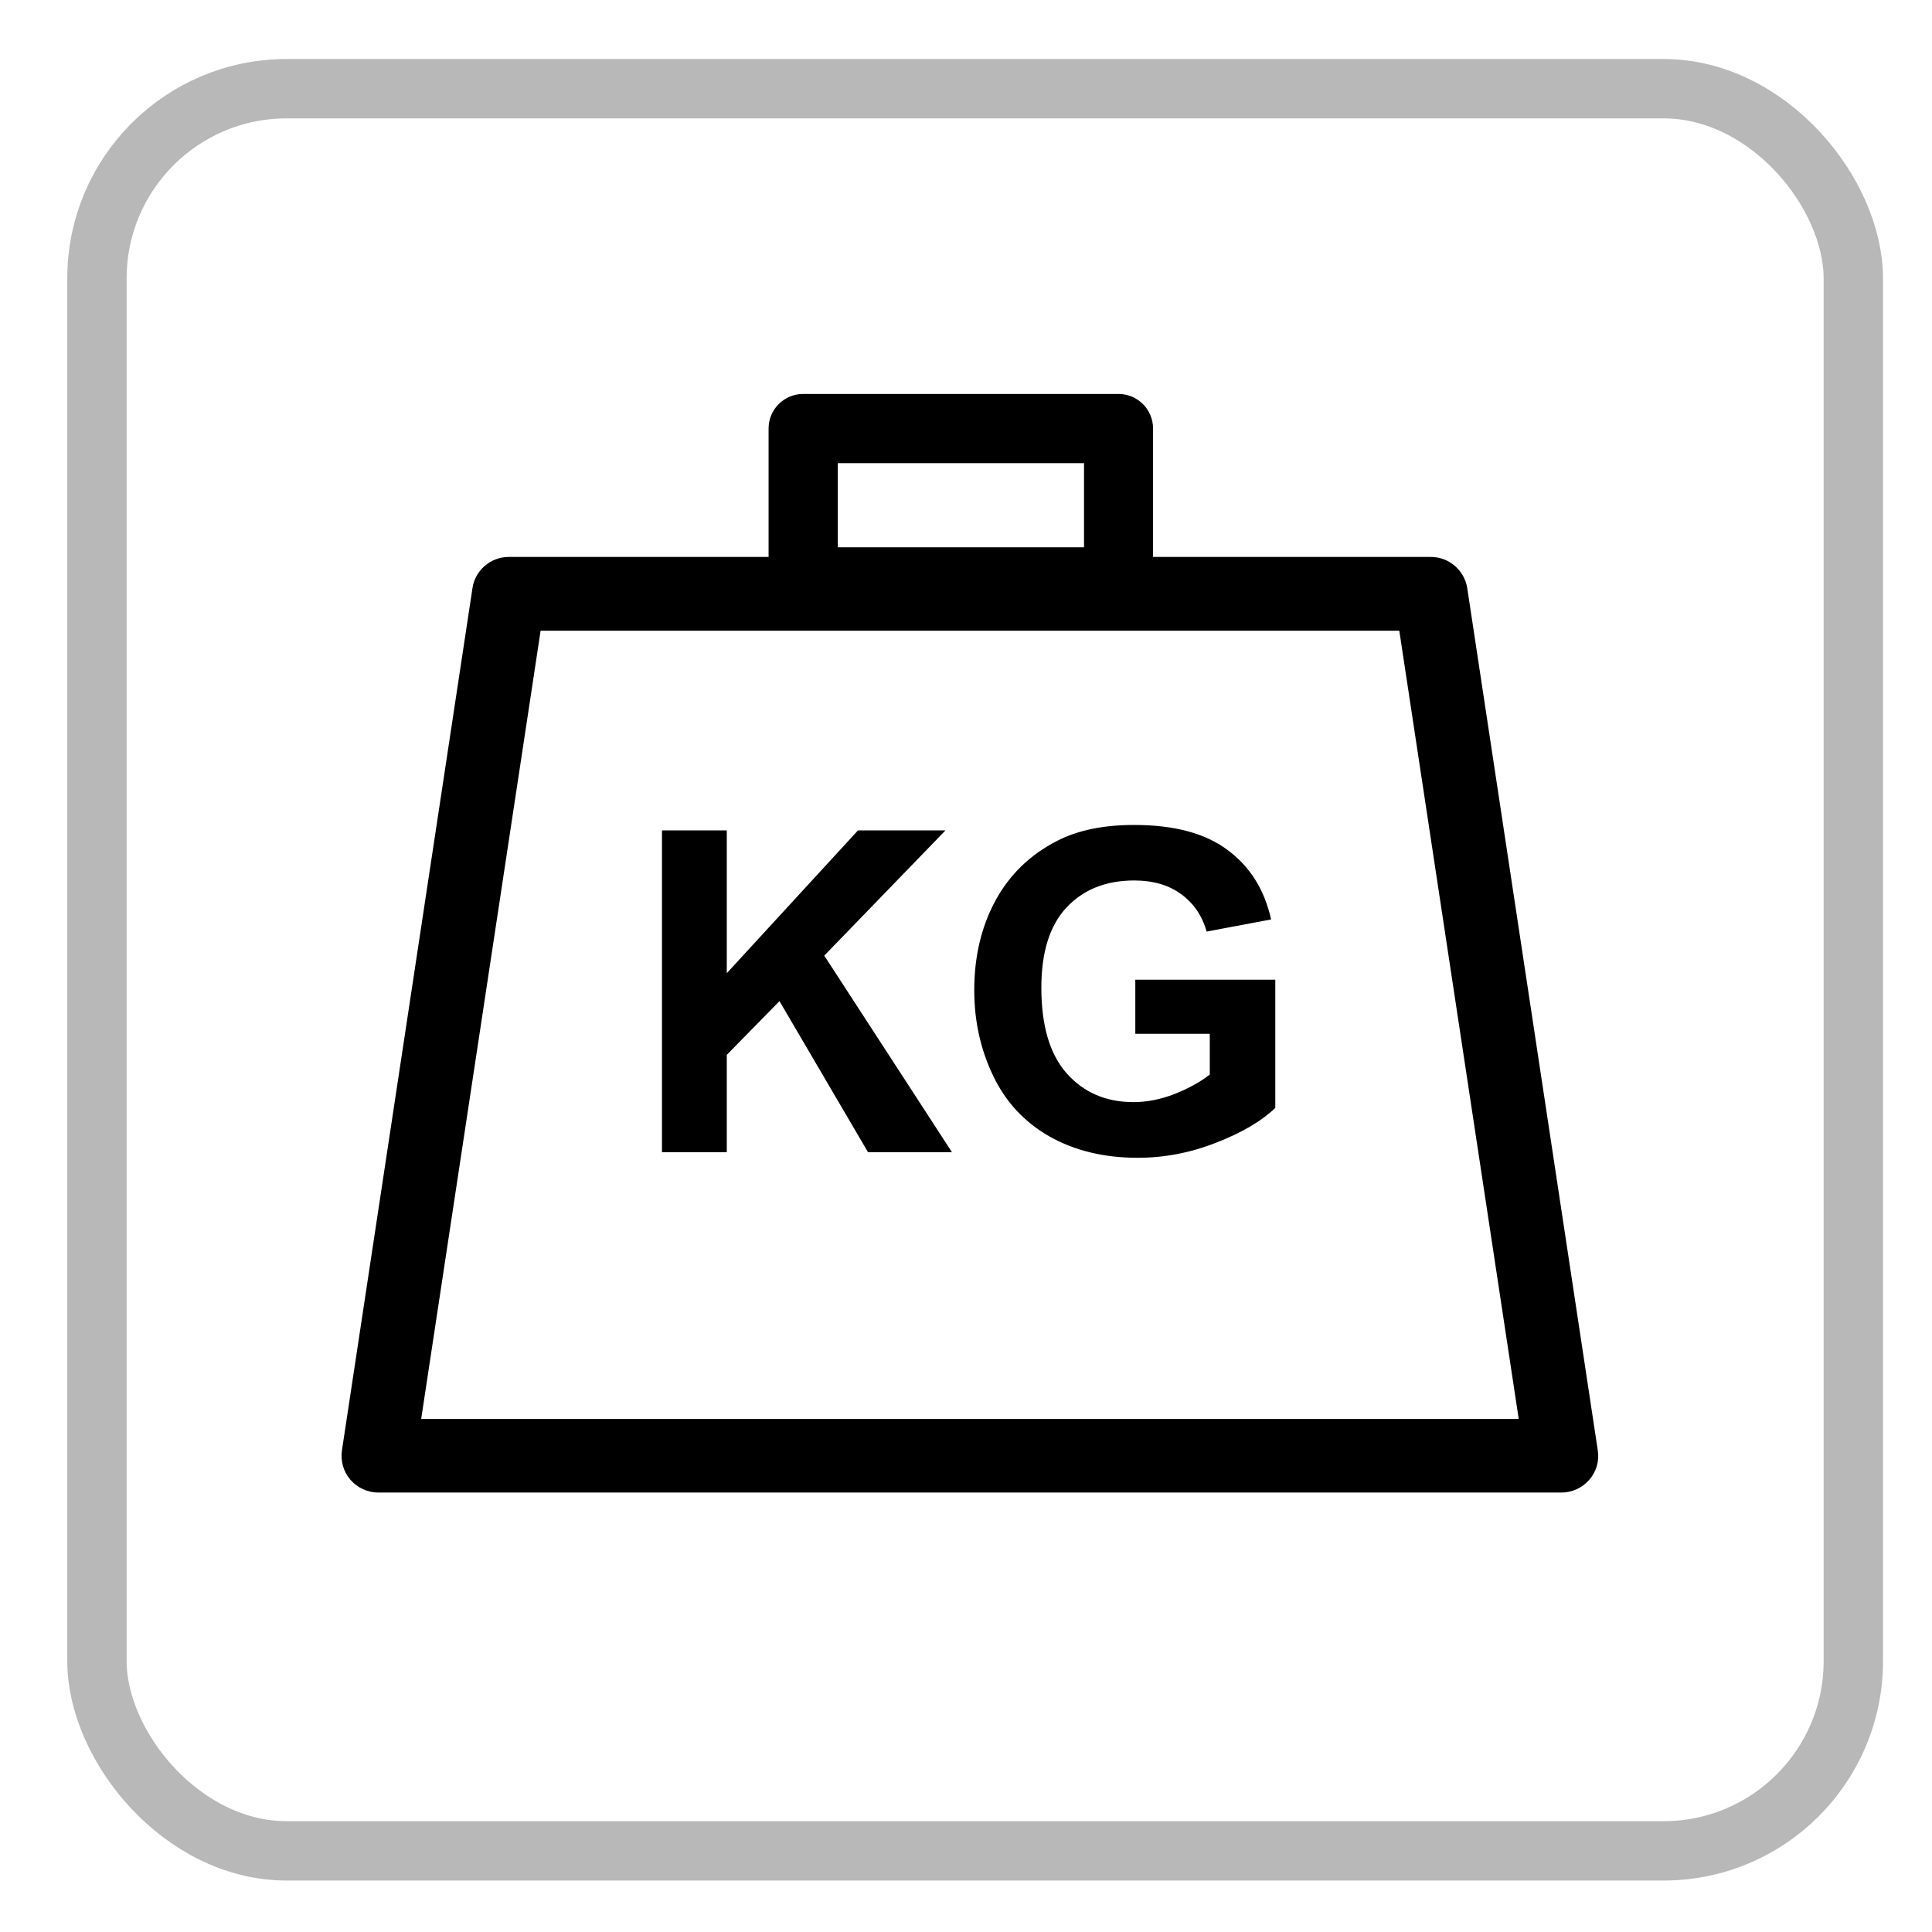 <svg xmlns="http://www.w3.org/2000/svg" id="_&#x5716;&#x5C64;_1" data-name="&#x5716;&#x5C64; 1" viewBox="0 0 110 110"><defs><style>      .cls-1 {        fill: none;        stroke: #b8b8b8;        stroke-miterlimit: 10;        stroke-width: 3.38px;      }    </style></defs><rect class="cls-1" x="5.52" y="5.05" width="100" height="100.33" rx="10.8" ry="10.8"></rect><g><path d="M83.54,33.49c-.16-1.02-1.04-1.78-2.07-1.78h-15.82v-7.31c0-1.09-.88-1.97-1.97-1.97h-17.95c-1.09,0-1.97,.88-1.97,1.97v7.31h-14.79c-1.04,0-1.92,.76-2.07,1.78l-7.43,49.08c-.09,.6,.08,1.22,.48,1.68s.98,.73,1.59,.73H88.9c.61,0,1.19-.27,1.59-.73s.58-1.08,.48-1.68l-7.43-49.08Zm-35.84-7.12h14.02v4.79h-14.02v-4.79Zm-23.72,54.42l6.8-44.88h48.89l6.8,44.88H23.98Z"></path><polygon points="53.83 47.28 48.85 47.28 41.38 55.41 41.38 47.28 37.69 47.28 37.69 65.6 41.38 65.6 41.38 60.06 44.38 57 49.42 65.6 54.2 65.6 46.93 54.41 53.83 47.28"></polygon><path d="M64.64,58.86h4.24v2.32c-.56,.44-1.23,.8-2.01,1.11-.78,.3-1.55,.46-2.33,.46-1.56,0-2.83-.54-3.8-1.63-.97-1.09-1.45-2.72-1.45-4.89,0-2.02,.48-3.54,1.43-4.56,.96-1.02,2.24-1.54,3.86-1.54,1.07,0,1.96,.26,2.67,.78,.71,.52,1.2,1.23,1.45,2.13l3.67-.69c-.37-1.68-1.19-3-2.47-3.95-1.28-.96-3.05-1.43-5.33-1.43-1.75,0-3.21,.3-4.39,.91-1.54,.79-2.71,1.93-3.51,3.41-.8,1.48-1.2,3.18-1.2,5.09,0,1.76,.36,3.38,1.08,4.88s1.79,2.64,3.21,3.45c1.42,.8,3.1,1.21,5.01,1.21,1.51,0,3-.28,4.47-.86,1.47-.57,2.59-1.23,3.37-1.98v-7.3h-7.97v3.09Z"></path></g></svg>